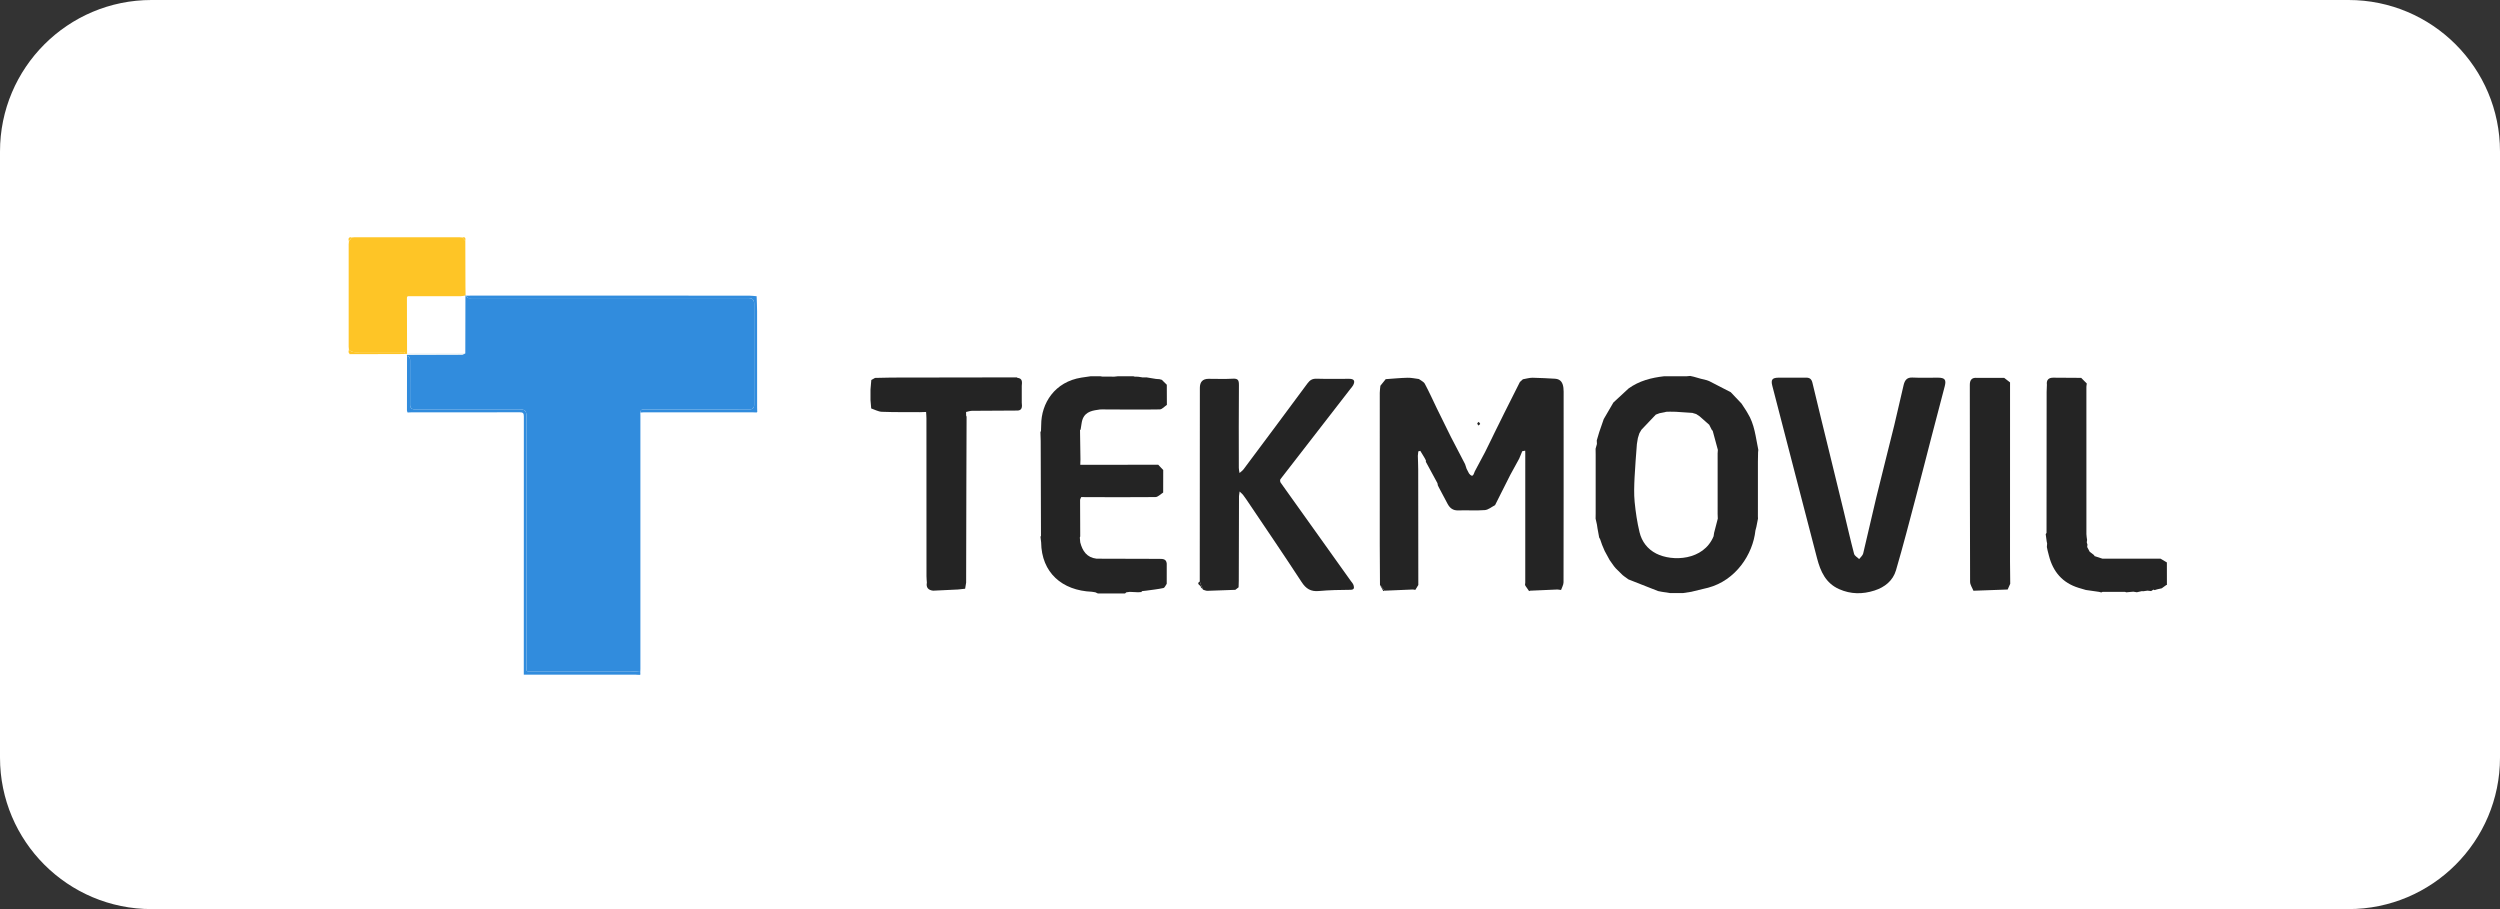 <svg xmlns="http://www.w3.org/2000/svg" width="165" height="60" viewBox="0 0 165 60" fill="none"><rect x="0" y="0" width="165" height="60" fill="#333333" stroke="none"/><path d="M155 0H10C4.477 0 0 4.477 0 10V50C0 55.523 4.477 60 10 60H155C160.523 60 165 55.523 165 50V10C165 4.477 160.523 0 155 0Z" fill="white"></path><g clip-path="url(#clip0_938_8654)"><path d="M26.866 23.493C26.861 23.479 26.856 23.465 26.852 23.451C26.857 23.44 26.86 23.428 26.862 23.416C28.069 23.413 29.276 23.413 30.483 23.405C30.559 23.405 30.634 23.352 30.71 23.324C30.713 22.065 30.715 20.807 30.718 19.549C30.747 19.549 30.775 19.549 30.804 19.549C30.865 19.73 31.02 19.672 31.142 19.672C37.234 19.675 43.326 19.674 49.418 19.674C49.655 19.674 49.773 19.795 49.773 20.037C49.773 22.268 49.773 24.499 49.773 26.73C49.773 26.922 49.674 27.018 49.475 27.018C47.181 27.018 44.887 27.018 42.593 27.02C42.504 27.02 42.407 27.022 42.329 27.057C42.289 27.076 42.282 27.169 42.261 27.228C42.263 27.291 42.266 27.354 42.266 27.417C42.266 32.998 42.266 38.58 42.266 44.162C42.266 44.225 42.26 44.287 42.258 44.35C42.064 44.336 41.87 44.31 41.676 44.31C39.473 44.307 37.27 44.309 35.068 44.308C34.713 44.307 34.749 44.346 34.749 43.998C34.748 38.488 34.749 32.978 34.748 27.468C34.748 27.123 34.644 27.018 34.3 27.018C31.993 27.018 29.685 27.018 27.377 27.018C27.171 27.018 27.069 26.919 27.068 26.72C27.068 25.748 27.067 24.776 27.069 23.804C27.07 23.651 27.048 23.522 26.866 23.493Z" fill="#318CDD"></path><path d="M30.711 15.898C30.714 16.907 30.716 17.916 30.72 18.925C30.721 19.106 30.725 19.287 30.728 19.468L30.711 19.463C30.701 19.476 30.692 19.489 30.682 19.502L30.681 19.513C30.593 19.525 30.506 19.547 30.418 19.547C29.294 19.549 28.171 19.549 27.048 19.549C26.954 19.549 26.856 19.52 26.857 19.683C26.864 20.897 26.864 22.111 26.866 23.325C26.861 23.337 26.858 23.349 26.858 23.362C26.816 23.361 26.775 23.361 26.734 23.36C26.735 23.193 26.608 23.243 26.522 23.243C25.608 23.241 24.694 23.242 23.78 23.241C23.518 23.241 23.241 23.299 23.029 23.073C23.023 23.011 23.012 22.948 23.012 22.887C23.012 20.633 23.012 18.38 23.012 16.127C23.012 16.065 23.023 16.003 23.029 15.941C23.089 15.852 23.149 15.764 23.209 15.675C23.271 15.67 23.334 15.659 23.395 15.659C25.705 15.658 28.014 15.658 30.323 15.659C30.386 15.659 30.448 15.669 30.51 15.675C30.577 15.749 30.644 15.823 30.711 15.898Z" fill="#FEC526"></path><path d="M26.864 23.493C27.047 23.522 27.069 23.651 27.068 23.804C27.066 24.776 27.067 25.748 27.067 26.72C27.067 26.919 27.17 27.018 27.376 27.018C29.684 27.018 31.991 27.018 34.299 27.018C34.643 27.018 34.748 27.123 34.748 27.468C34.748 32.978 34.747 38.488 34.748 43.998C34.748 44.346 34.712 44.307 35.066 44.307C37.269 44.308 39.472 44.307 41.675 44.31C41.869 44.31 42.063 44.336 42.257 44.35C42.259 44.406 42.262 44.463 42.265 44.519C42.25 44.527 42.234 44.535 42.219 44.542C42.128 44.538 42.038 44.529 41.948 44.529C39.491 44.528 37.033 44.528 34.576 44.527C34.576 44.527 34.57 44.521 34.57 44.521C34.57 38.846 34.569 33.172 34.574 27.497C34.574 27.287 34.534 27.209 34.3 27.209C31.903 27.219 29.506 27.215 27.108 27.216C27.039 27.216 26.969 27.222 26.899 27.225C26.886 27.181 26.859 27.137 26.859 27.092C26.859 25.893 26.862 24.693 26.864 23.493Z" fill="#318CDD"></path><path d="M42.262 27.228C42.283 27.169 42.29 27.076 42.33 27.057C42.408 27.022 42.505 27.02 42.594 27.02C44.888 27.018 47.182 27.018 49.476 27.018C49.675 27.018 49.774 26.922 49.774 26.73C49.774 24.499 49.774 22.268 49.774 20.037C49.774 19.795 49.656 19.674 49.419 19.674C43.327 19.674 37.235 19.675 31.143 19.672C31.021 19.672 30.866 19.73 30.805 19.549C30.805 19.538 30.806 19.527 30.806 19.516C30.89 19.514 30.974 19.511 31.058 19.511C37.178 19.51 43.299 19.51 49.42 19.512C49.592 19.512 49.765 19.537 49.937 19.55C49.948 19.884 49.968 20.218 49.968 20.551C49.971 22.672 49.969 24.792 49.97 26.913C49.97 27.003 49.976 27.094 49.979 27.184L49.94 27.223C49.87 27.221 49.801 27.216 49.731 27.216C47.304 27.215 44.877 27.215 42.45 27.216C42.387 27.216 42.324 27.224 42.262 27.228Z" fill="#318CDD"></path><path d="M23 23.241C23.009 23.185 23.018 23.129 23.027 23.073C23.239 23.299 23.516 23.241 23.778 23.241C24.692 23.242 25.606 23.241 26.52 23.243C26.605 23.244 26.733 23.193 26.731 23.36C26.62 23.363 26.509 23.367 26.398 23.367C25.292 23.37 24.186 23.372 23.08 23.375C23.053 23.33 23.027 23.286 23 23.241Z" fill="#FEC527"></path><path d="M23.027 15.941C23.018 15.885 23.009 15.829 23 15.773C23.031 15.659 23.104 15.636 23.207 15.675C23.147 15.764 23.087 15.852 23.027 15.941Z" fill="#FEC527"></path><path d="M30.709 15.898C30.642 15.823 30.575 15.749 30.508 15.675C30.728 15.611 30.734 15.74 30.709 15.898Z" fill="#FEC527"></path><path d="M30.805 19.516C30.804 19.527 30.803 19.538 30.803 19.549C30.774 19.549 30.746 19.549 30.717 19.549C30.705 19.537 30.692 19.525 30.68 19.513C30.68 19.513 30.68 19.502 30.68 19.502C30.68 19.502 30.699 19.505 30.699 19.505L30.717 19.501C30.731 19.501 30.746 19.5 30.76 19.5C30.775 19.505 30.79 19.511 30.805 19.516Z" fill="#549FE2"></path><path d="M26.864 23.325C28.146 23.324 29.427 23.324 30.709 23.324C30.633 23.352 30.558 23.405 30.482 23.405C29.275 23.413 28.067 23.413 26.86 23.416C26.859 23.398 26.857 23.38 26.855 23.362C26.856 23.349 26.859 23.337 26.864 23.325Z" fill="#E7F0F4"></path><path d="M30.709 19.463C30.715 19.475 30.718 19.488 30.717 19.501L30.698 19.505L30.68 19.502C30.689 19.489 30.699 19.476 30.709 19.463Z" fill="#FEC527"></path><path d="M115.247 27.104C115.144 26.948 115.042 26.791 114.939 26.634C114.703 26.385 114.466 26.135 114.23 25.886C113.755 25.641 113.28 25.396 112.805 25.152C112.752 25.132 112.699 25.113 112.646 25.093C112.518 25.062 112.389 25.03 112.261 24.999C112.103 24.954 111.944 24.909 111.786 24.864C111.708 24.846 111.63 24.829 111.552 24.812C111.474 24.819 111.395 24.826 111.317 24.833L111.004 24.832C110.77 24.832 110.535 24.832 110.3 24.833C110.196 24.833 110.092 24.833 109.988 24.833H109.831C108.99 24.928 108.187 25.135 107.486 25.639C107.152 25.948 106.818 26.257 106.484 26.566C106.271 26.931 106.058 27.296 105.846 27.661C105.747 27.948 105.648 28.234 105.549 28.521C105.549 28.521 105.549 28.521 105.549 28.521C105.495 28.703 105.441 28.885 105.387 29.067C105.39 29.146 105.393 29.224 105.397 29.303C105.367 29.407 105.338 29.511 105.309 29.615L105.314 30.006C105.314 31.309 105.314 32.612 105.314 33.915C105.313 34.02 105.311 34.124 105.309 34.229C105.338 34.359 105.367 34.489 105.397 34.619C105.409 34.7 105.421 34.781 105.433 34.862C105.471 35.068 105.508 35.274 105.546 35.48L105.603 35.574C105.647 35.702 105.692 35.831 105.737 35.959C105.795 36.095 105.853 36.232 105.911 36.368C106.02 36.567 106.128 36.766 106.236 36.964C106.331 37.099 106.426 37.233 106.521 37.367L106.639 37.508C106.791 37.659 106.943 37.809 107.095 37.959C107.141 37.995 107.188 38.031 107.234 38.066L107.476 38.24C108.129 38.497 108.782 38.754 109.435 39.011C109.515 39.027 109.595 39.042 109.675 39.058C109.857 39.086 110.04 39.114 110.222 39.142H111.083C111.265 39.114 111.447 39.086 111.629 39.058C111.684 39.044 111.739 39.03 111.794 39.017C112.027 38.961 112.259 38.904 112.492 38.848C112.573 38.829 112.654 38.809 112.735 38.79C114.566 38.301 115.69 36.585 115.858 35.012C115.879 34.934 115.899 34.855 115.92 34.776C115.955 34.593 115.991 34.411 116.027 34.229C116.025 34.176 116.023 34.124 116.021 34.072C116.022 33.863 116.022 33.655 116.022 33.447C116.022 32.456 116.022 31.465 116.022 30.475C116.026 30.267 116.03 30.058 116.033 29.85C116.039 29.798 116.044 29.745 116.049 29.692C115.874 28.863 115.808 28.001 115.337 27.258C115.307 27.207 115.277 27.155 115.247 27.104ZM113.575 34.031C113.504 33.992 113.433 33.954 113.363 33.915C113.367 34.02 113.37 34.124 113.374 34.229C113.293 34.541 113.212 34.854 113.131 35.166C113.119 35.242 113.108 35.318 113.097 35.394C112.434 37.004 110.371 37.078 109.31 36.535C108.73 36.238 108.36 35.744 108.211 35.133C108.052 34.475 107.952 33.799 107.886 33.125C107.835 32.596 107.856 32.057 107.881 31.524C107.915 30.783 107.982 30.043 108.035 29.303C108.057 29.172 108.078 29.042 108.1 28.911C108.132 28.808 108.165 28.705 108.197 28.601L108.334 28.364C108.65 28.031 108.966 27.698 109.283 27.365C109.364 27.334 109.445 27.303 109.527 27.273C109.68 27.241 109.834 27.209 109.987 27.177C110.066 27.175 110.144 27.173 110.223 27.171C110.353 27.174 110.483 27.176 110.613 27.178C110.978 27.204 111.343 27.23 111.708 27.256C111.789 27.279 111.869 27.303 111.949 27.327C112.025 27.378 112.102 27.428 112.178 27.479C112.334 27.617 112.491 27.756 112.648 27.894C112.701 27.941 112.755 27.987 112.808 28.034C112.864 28.144 112.919 28.255 112.975 28.365C112.996 28.389 113.017 28.413 113.039 28.437C113.152 28.856 113.265 29.274 113.379 29.692C113.373 29.771 113.368 29.85 113.363 29.928C113.363 30.11 113.363 30.293 113.364 30.475L113.364 33.447C113.363 33.603 113.363 33.759 113.363 33.915L113.575 34.031Z" fill="#242424"></path><path d="M89.124 25.671C89.188 25.589 89.264 25.513 89.31 25.422C89.454 25.138 89.368 25.003 89.049 25.002C88.333 25.001 87.616 25.017 86.9 24.995C86.619 24.986 86.456 25.084 86.293 25.304C84.894 27.2 83.484 29.087 82.074 30.974C82.003 31.068 81.898 31.138 81.809 31.219C81.793 31.108 81.763 30.998 81.763 30.887C81.76 29.064 81.753 27.24 81.769 25.417C81.772 25.099 81.713 24.974 81.368 24.994C80.835 25.024 80.3 25.002 79.766 25.002C79.383 25.002 79.191 25.2 79.191 25.596C79.189 29.855 79.186 34.114 79.184 38.373C79.212 38.451 79.239 38.529 79.267 38.607C79.316 38.712 79.365 38.818 79.413 38.924C79.505 38.949 79.597 38.997 79.688 38.994C80.302 38.978 80.916 38.952 81.53 38.929C81.602 38.874 81.674 38.818 81.747 38.763C81.751 38.621 81.76 38.479 81.76 38.337C81.765 36.472 81.769 34.608 81.774 32.743C81.787 32.642 81.801 32.54 81.814 32.438C81.887 32.509 81.96 32.58 82.033 32.65C82.109 32.755 82.188 32.857 82.26 32.965C83.479 34.778 84.713 36.583 85.906 38.414C86.197 38.861 86.513 39.055 87.045 39.007C87.739 38.944 88.438 38.932 89.135 38.927C89.397 38.925 89.376 38.78 89.337 38.633C89.308 38.526 89.219 38.434 89.151 38.34C87.608 36.179 86.064 34.02 84.525 31.857C84.486 31.802 84.472 31.675 84.508 31.628C86.042 29.639 87.584 27.656 89.124 25.671Z" fill="#242424"></path><path d="M127.899 24.926C127.338 24.924 126.777 24.946 126.218 24.918C125.839 24.899 125.709 25.123 125.639 25.413C125.425 26.297 125.237 27.188 125.02 28.072C124.631 29.662 124.22 31.246 123.834 32.836C123.536 34.065 123.268 35.301 122.97 36.529C122.937 36.666 122.795 36.776 122.704 36.898C122.589 36.784 122.405 36.689 122.37 36.555C122.125 35.625 121.914 34.686 121.688 33.751C121.364 32.414 121.036 31.078 120.71 29.742C120.345 28.248 119.975 26.756 119.62 25.261C119.56 25.005 119.424 24.919 119.183 24.924C118.883 24.93 118.583 24.925 118.284 24.925C117.984 24.925 117.684 24.922 117.385 24.926C116.971 24.931 116.867 25.056 116.971 25.458C117.471 27.399 117.975 29.338 118.479 31.278C118.961 33.137 119.443 34.996 119.928 36.855C120.153 37.715 120.495 38.488 121.383 38.883C122.152 39.224 122.928 39.228 123.714 38.975C124.396 38.757 124.933 38.325 125.135 37.639C125.611 36.017 126.032 34.378 126.465 32.743C126.814 31.427 127.147 30.106 127.49 28.789C127.776 27.689 128.068 26.591 128.353 25.492C128.466 25.056 128.358 24.927 127.899 24.926Z" fill="#242424"></path><path d="M67.436 25.471C67.459 25.223 67.499 24.963 67.132 24.937L67.142 24.907C64.375 24.911 61.608 24.914 58.842 24.92C58.479 24.921 58.116 24.934 57.753 24.942L57.506 25.08C57.488 25.288 57.471 25.497 57.453 25.706V26.409C57.469 26.592 57.484 26.774 57.5 26.957C57.733 27.034 57.964 27.169 58.199 27.178C59.04 27.21 59.883 27.198 60.724 27.203C60.857 27.198 60.99 27.193 61.122 27.189C61.13 27.331 61.145 27.473 61.145 27.614C61.146 31.085 61.146 34.556 61.148 38.026C61.148 38.168 61.164 38.309 61.173 38.451C61.113 38.781 61.265 38.948 61.585 38.985C62.132 38.959 62.679 38.933 63.227 38.907C63.384 38.89 63.542 38.873 63.699 38.856C63.721 38.721 63.743 38.586 63.765 38.451C63.77 36.256 63.775 34.061 63.78 31.867C63.784 30.413 63.79 28.958 63.795 27.504L63.765 27.426C63.764 27.348 63.762 27.269 63.761 27.191C63.891 27.164 64.02 27.115 64.15 27.114C65.119 27.103 66.089 27.101 67.058 27.097C67.478 27.129 67.469 26.856 67.436 26.566V25.471Z" fill="#242424"></path><path d="M132.663 25.238C132.534 25.138 132.405 25.038 132.276 24.939C131.676 24.939 131.077 24.939 130.477 24.939C130.142 24.908 130.008 25.079 130.008 25.398C130.011 29.732 130.01 34.066 130.026 38.401C130.026 38.597 130.169 38.793 130.246 38.989C130.999 38.962 131.753 38.935 132.506 38.908C132.563 38.782 132.619 38.655 132.675 38.529C132.67 38.035 132.661 37.542 132.661 37.049C132.661 33.112 132.662 29.175 132.663 25.238Z" fill="#242424"></path><path d="M102.64 24.996C102.144 24.973 101.647 24.936 101.15 24.931C100.937 24.93 100.724 24.996 100.511 25.032C100.445 25.093 100.378 25.153 100.312 25.214C99.967 25.899 99.623 26.585 99.278 27.27C99.227 27.375 99.175 27.479 99.124 27.584C98.984 27.866 98.843 28.149 98.703 28.432C98.663 28.514 98.623 28.596 98.583 28.677C98.547 28.753 98.51 28.828 98.474 28.904C98.32 29.217 98.166 29.531 98.011 29.845C97.787 30.265 97.563 30.686 97.338 31.107C97.257 31.28 97.223 31.582 96.955 31.248C96.901 31.144 96.848 31.04 96.794 30.936C96.761 30.835 96.727 30.734 96.694 30.632C96.382 30.032 96.07 29.433 95.758 28.833C95.681 28.676 95.603 28.52 95.526 28.363C95.294 27.893 95.063 27.422 94.831 26.952C94.57 26.409 94.322 25.86 94.038 25.329C93.966 25.193 93.78 25.118 93.646 25.015C93.397 24.985 93.148 24.926 92.9 24.932C92.419 24.943 91.938 24.991 91.457 25.024C91.34 25.169 91.223 25.314 91.106 25.459C91.092 25.612 91.065 25.766 91.065 25.919C91.062 29.251 91.062 32.583 91.064 35.914C91.064 36.812 91.073 37.709 91.079 38.607C91.178 38.733 91.278 38.859 91.378 38.985C92.004 38.959 92.629 38.933 93.255 38.907C93.307 38.915 93.359 38.924 93.412 38.932C93.478 38.824 93.543 38.716 93.609 38.608C93.607 36.077 93.606 33.546 93.602 31.016C93.601 30.705 93.586 30.395 93.578 30.084L93.607 29.792C93.651 29.78 93.695 29.767 93.739 29.755C93.837 29.917 93.936 30.079 94.034 30.242C94.061 30.294 94.087 30.346 94.113 30.398C94.111 30.424 94.108 30.45 94.105 30.477C94.361 30.948 94.616 31.42 94.872 31.892C94.881 31.941 94.89 31.99 94.899 32.038C94.925 32.09 94.951 32.142 94.978 32.195C95.165 32.548 95.352 32.902 95.541 33.255C95.692 33.537 95.9 33.7 96.249 33.687C96.833 33.666 97.42 33.713 98.001 33.666C98.233 33.647 98.45 33.454 98.674 33.34C98.799 33.09 98.925 32.84 99.05 32.59C99.129 32.434 99.208 32.277 99.287 32.121C99.418 31.861 99.549 31.6 99.68 31.34C99.876 30.983 100.071 30.626 100.267 30.269C100.334 30.106 100.402 29.942 100.469 29.779C100.534 29.768 100.599 29.757 100.664 29.745C100.666 29.81 100.668 29.875 100.668 29.94C100.668 32.778 100.668 35.616 100.667 38.453C100.667 38.505 100.657 38.556 100.651 38.608L100.693 38.685L100.918 39.011C100.944 39.002 100.97 38.994 100.997 38.985C101.596 38.959 102.195 38.933 102.795 38.907L103.03 38.938C103.087 38.769 103.193 38.599 103.193 38.43C103.202 34.319 103.2 30.209 103.2 26.099C103.2 25.93 103.206 25.759 103.185 25.593C103.146 25.27 103.011 25.022 102.64 24.996Z" fill="#242424"></path><path d="M76.542 27.021C76.701 27.018 76.857 26.827 77.014 26.723C77.012 26.279 77.01 25.836 77.009 25.393C76.898 25.284 76.788 25.176 76.678 25.067C76.626 25.053 76.573 25.04 76.521 25.026C76.502 25.017 76.483 25.017 76.463 25.023C76.404 25.018 76.345 25.013 76.287 25.008C76.078 24.974 75.87 24.94 75.661 24.906C75.583 24.908 75.505 24.909 75.426 24.911C75.322 24.895 75.218 24.88 75.114 24.864C75.035 24.861 74.957 24.859 74.879 24.857C74.853 24.849 74.827 24.841 74.801 24.832L74.097 24.833C73.993 24.833 73.889 24.833 73.784 24.833C73.706 24.841 73.628 24.849 73.55 24.858C73.289 24.858 73.028 24.858 72.768 24.857C72.716 24.849 72.663 24.841 72.611 24.832C72.533 24.832 72.455 24.832 72.377 24.833C72.247 24.833 72.116 24.833 71.986 24.833C71.784 24.862 71.582 24.89 71.38 24.921C69.614 25.196 68.719 26.611 68.718 28.052C68.713 28.182 68.709 28.312 68.705 28.442C68.693 28.468 68.68 28.494 68.668 28.52C68.674 28.714 68.685 28.908 68.686 29.102C68.693 31.202 68.699 33.302 68.705 35.403L68.668 35.395C68.684 35.527 68.699 35.66 68.715 35.792C68.738 37.802 70.102 38.975 72.064 39.056C72.141 39.068 72.216 39.08 72.293 39.092C72.347 39.117 72.401 39.142 72.455 39.167H74.254C74.282 39.143 74.31 39.118 74.338 39.093C74.414 39.083 74.49 39.074 74.566 39.064C74.749 39.072 74.931 39.081 75.114 39.089C75.192 39.084 75.269 39.079 75.347 39.074C75.353 39.055 75.356 39.036 75.356 39.016C75.457 39.005 75.559 38.993 75.661 38.982C76.037 38.928 76.416 38.891 76.785 38.81C76.874 38.791 76.932 38.627 77.004 38.529C77.004 38.086 77.005 37.643 77.005 37.2C76.976 36.896 76.765 36.885 76.528 36.885C75.222 36.885 73.917 36.878 72.612 36.874C72.533 36.874 72.455 36.874 72.377 36.874C71.73 36.799 71.442 36.366 71.295 35.792C71.286 35.688 71.278 35.584 71.269 35.479C71.278 35.453 71.286 35.427 71.295 35.401C71.291 34.602 71.285 33.803 71.286 33.004C71.286 32.939 71.334 32.873 71.36 32.808C72.993 32.812 74.625 32.826 76.257 32.807C76.429 32.805 76.598 32.613 76.769 32.508C76.77 32.013 76.771 31.518 76.773 31.022L76.444 30.673C74.729 30.674 73.013 30.675 71.298 30.677C71.302 30.557 71.306 30.438 71.31 30.318C71.3 29.667 71.29 29.015 71.281 28.363L71.317 28.372C71.326 28.316 71.335 28.259 71.344 28.203C71.38 28.018 71.388 27.822 71.458 27.65C71.667 27.135 72.15 27.091 72.612 27.023C72.69 27.023 72.768 27.022 72.846 27.022C74.078 27.026 75.31 27.042 76.542 27.021Z" fill="#242424"></path><path d="M143.016 38.614C143.015 38.116 143.015 37.618 143.014 37.121C142.875 37.038 142.736 36.956 142.598 36.874H138.766C138.587 36.816 138.408 36.757 138.23 36.699C138.229 36.682 138.226 36.665 138.22 36.648C138.119 36.57 138.019 36.491 137.918 36.413C137.864 36.31 137.809 36.206 137.754 36.103C137.76 36.051 137.766 36 137.772 35.948C137.757 35.896 137.742 35.844 137.727 35.792C137.734 35.74 137.741 35.688 137.748 35.636C137.733 35.508 137.703 35.38 137.703 35.252C137.7 32.015 137.701 28.779 137.702 25.542C137.702 25.466 137.719 25.389 137.728 25.312C137.605 25.188 137.482 25.063 137.358 24.939C136.74 24.934 136.123 24.925 135.505 24.927C135.205 24.928 135.054 25.081 135.095 25.393C135.089 25.548 135.078 25.703 135.078 25.858C135.075 28.962 135.073 32.065 135.071 35.168C135.052 35.197 135.034 35.225 135.016 35.254L135.079 35.719L135.11 35.87C135.105 35.948 135.099 36.027 135.093 36.105C135.11 36.183 135.126 36.262 135.143 36.34C135.172 36.452 135.201 36.565 135.23 36.677C135.5 37.738 136.126 38.471 137.19 38.798C137.348 38.845 137.507 38.892 137.665 38.938C137.954 38.98 138.243 39.021 138.531 39.062C138.583 39.075 138.635 39.087 138.687 39.1C138.713 39.088 138.74 39.077 138.766 39.065C139.261 39.065 139.756 39.064 140.252 39.063C140.278 39.073 140.304 39.083 140.33 39.093C140.486 39.079 140.642 39.065 140.798 39.051C140.877 39.064 140.955 39.076 141.033 39.089C141.14 39.065 141.246 39.041 141.352 39.017C141.378 39.007 141.402 39.01 141.425 39.026C141.529 39.011 141.633 38.997 141.737 38.982C141.815 38.992 141.894 39.001 141.972 39.011C142.024 38.98 142.076 38.948 142.128 38.916C142.154 38.927 142.181 38.937 142.207 38.947C142.259 38.931 142.311 38.915 142.362 38.899C142.467 38.876 142.571 38.852 142.676 38.828L142.983 38.605L143.016 38.614Z" fill="#242424"></path><path d="M91.378 38.985C91.278 38.859 91.178 38.733 91.078 38.607C91.152 38.742 91.226 38.877 91.299 39.011C91.326 39.002 91.352 38.994 91.378 38.985Z" fill="#242424"></path><path d="M79.184 38.373C78.909 38.561 79.282 38.624 79.259 38.763C79.31 38.817 79.362 38.871 79.414 38.924C79.365 38.818 79.316 38.712 79.267 38.607C79.24 38.529 79.212 38.451 79.184 38.373Z" fill="#242424"></path><path d="M97.691 27.976C97.672 27.926 97.626 27.887 97.591 27.843C97.559 27.878 97.508 27.91 97.501 27.95C97.495 27.983 97.541 28.025 97.577 28.086C97.631 28.035 97.697 27.992 97.691 27.976Z" fill="#242424"></path></g><defs><clipPath id="clip0_938_8654"><rect width="120.015" height="28.885" fill="white" transform="translate(23 15.658)"></rect></clipPath></defs></svg>